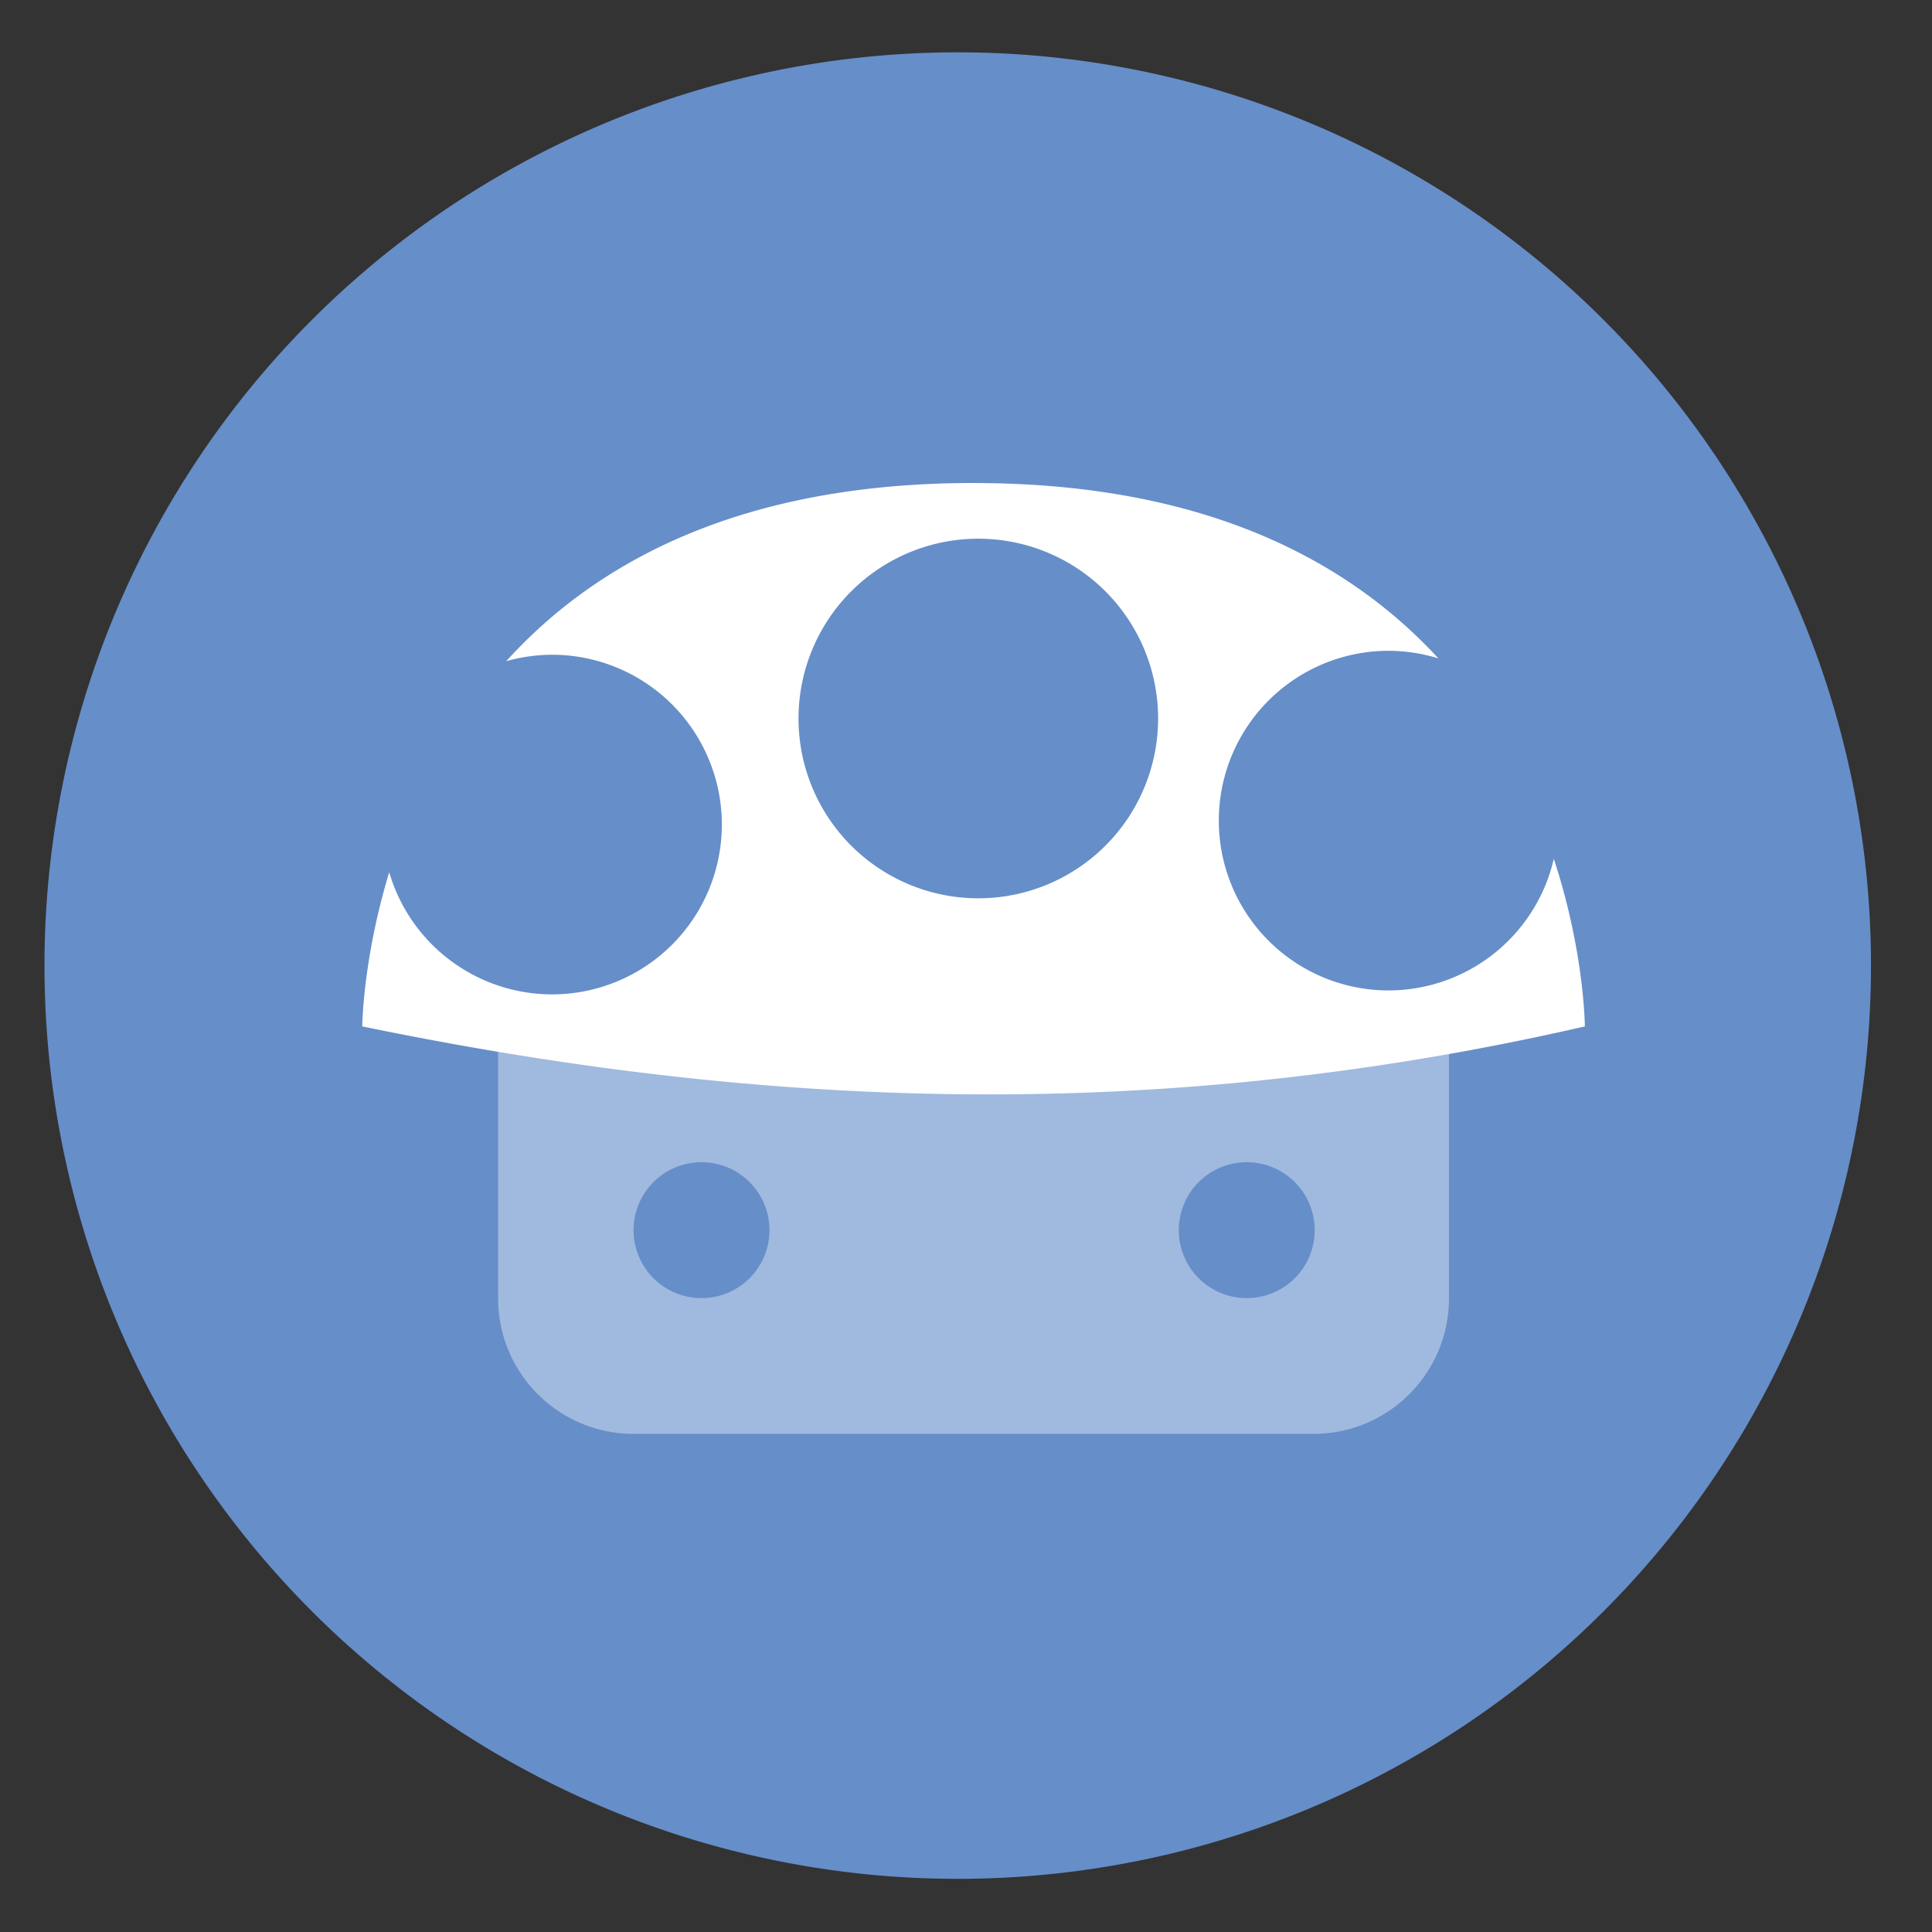 <svg height="48" width="48" xmlns="http://www.w3.org/2000/svg"><rect width="100%" height="100%" fill="#333333" stroke="none"/><path d="m44.322 27.405a19.73 19.73 0 0 1 -19.73 19.73 19.73 19.73 0 0 1 -19.73-19.73 19.73 19.73 0 0 1 19.73-19.73 19.73 19.73 0 0 1 19.73 19.73z" fill="#678fcb" opacity=".99" transform="matrix(1.15 0 0 1.15 -4.486 -7.526)"/><g fill="#fff"><path d="m24.187 12c-5.817 0-9.396 1.984-11.61 4.427a4.219 4.219 0 0 1 1.138-.16 4.219 4.219 0 0 1 4.219 4.219 4.219 4.219 0 0 1 -4.219 4.219 4.219 4.219 0 0 1 -4.045-3.034c-.656 2.157-.67 3.83-.67 3.83 9.385 1.932 19.273 2.55 30.375 0 0 0-.007-1.843-.771-4.164a4.219 4.219 0 0 1 -4.104 3.27 4.219 4.219 0 0 1 -4.219-4.219 4.219 4.219 0 0 1 4.219-4.219 4.219 4.219 0 0 1 1.237.189c-2.219-2.412-5.787-4.357-11.549-4.357zm.119 1.384a4.467 4.467 0 0 1 4.467 4.467 4.467 4.467 0 0 1 -4.467 4.467 4.467 4.467 0 0 1 -4.467-4.467 4.467 4.467 0 0 1 4.467-4.467z" fill-rule="evenodd"/><path d="m12.375 25.5v6.75c0 1.87 1.505 3.375 3.375 3.375h16.875c1.87 0 3.375-1.505 3.375-3.375v-6.75zm5.054 3.375a1.687 1.687 0 0 1 1.688 1.688 1.687 1.687 0 0 1 -1.688 1.688 1.687 1.687 0 0 1 -1.688-1.688 1.687 1.687 0 0 1 1.688-1.688zm13.546 0a1.687 1.687 0 0 1 1.688 1.688 1.687 1.687 0 0 1 -1.688 1.688 1.687 1.687 0 0 1 -1.688-1.688 1.687 1.687 0 0 1 1.688-1.688z" fill-opacity=".38"/></g></svg>